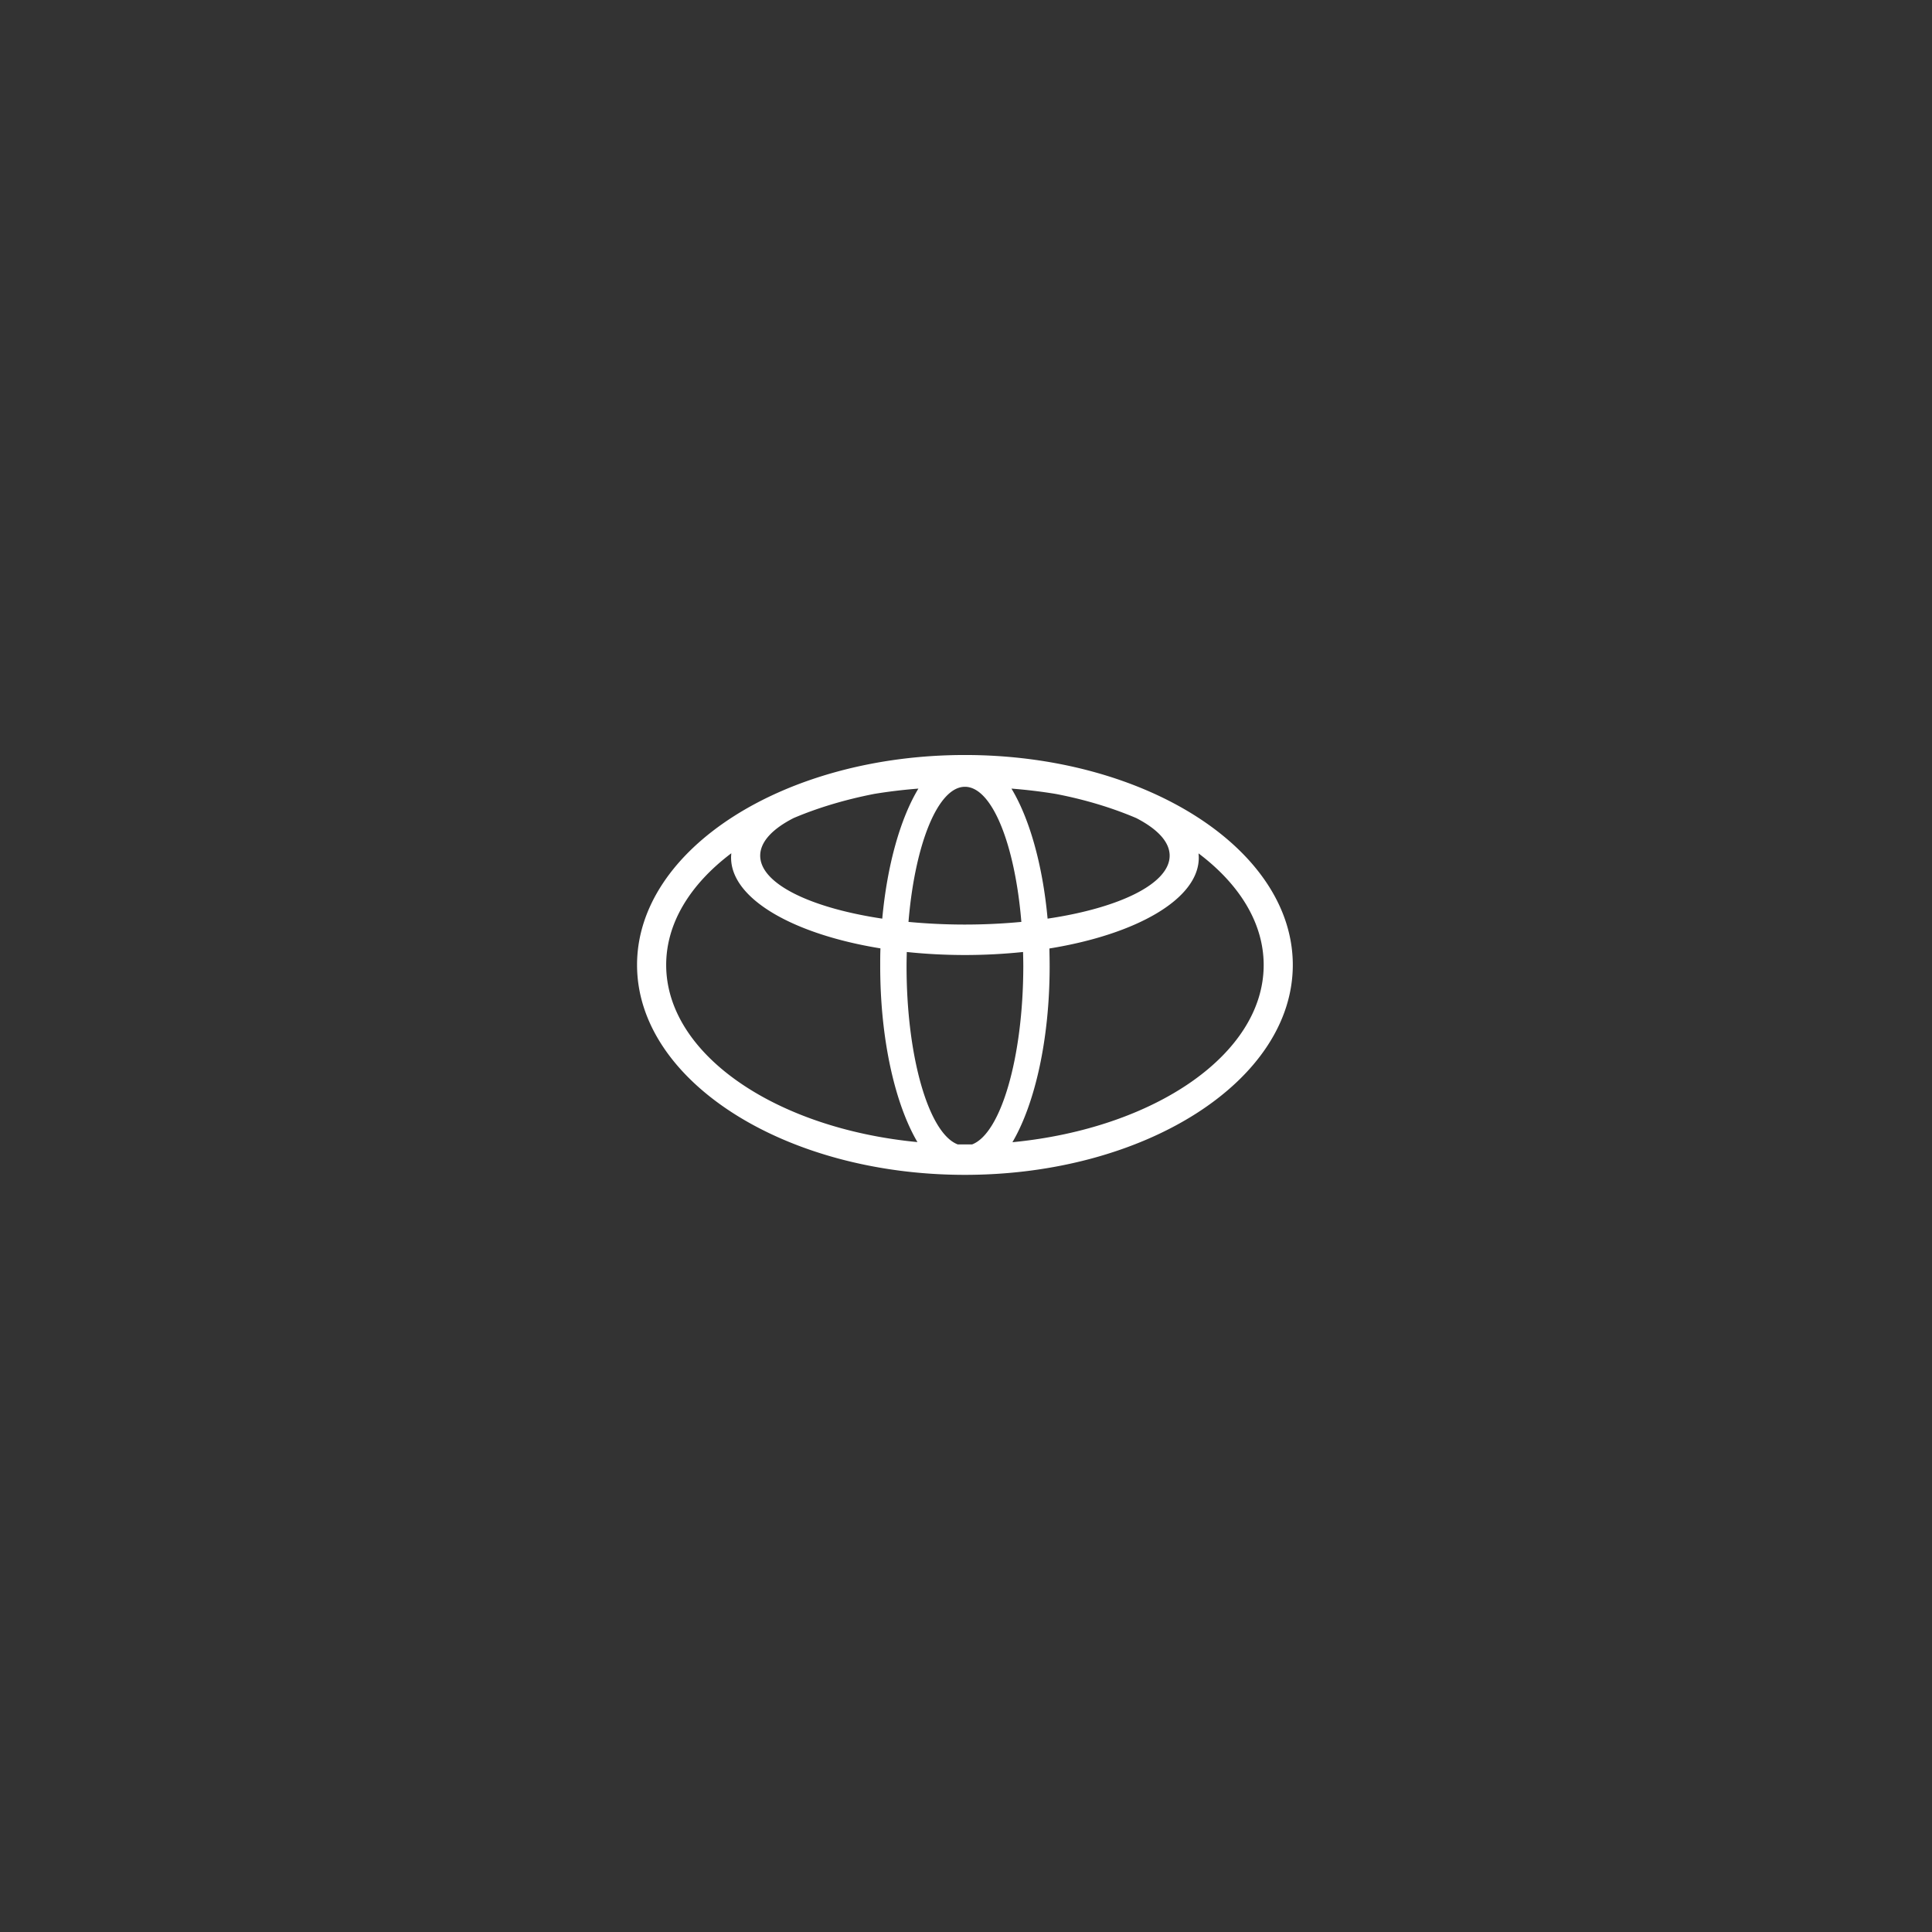 <svg xmlns="http://www.w3.org/2000/svg" width="2201" height="2201" fill="none"><rect width="100%" height="100%" fill="#333333" stroke="none"/><path fill="#fff" d="M1099.28 860.128c-205.695 0-373.526 107.39-373.526 239.152 0 131.76 167.831 239.15 373.526 239.15 205.69 0 373.52-107.39 373.52-239.15 0-131.762-167.83-239.152-373.52-239.152Zm103.39 44.333c33.05 6.333 64.03 15.696 91.84 27.536 23.95 12.391 38 26.985 38 42.818 0 31.945-57.28 59.615-139.06 71.735-5.64-61.684-20.79-114.415-41.17-148.147 17.63 1.377 34.42 3.442 50.39 6.058Zm-103.39-8.123c30.98 0 57 65.673 64.29 153.922a686.345 686.345 0 0 1-64.29 3.03c-22.31 0-43.92-1.1-64.3-3.03 7.3-88.387 33.46-153.922 64.3-153.922Zm-195.232 35.659c27.812-11.84 58.789-21.065 91.832-27.536 15.83-2.616 32.77-4.681 50.39-6.058-20.38 33.732-35.52 86.6-41.17 148.147-81.776-12.26-139.051-39.79-139.051-71.735 0-15.833 14.043-30.565 37.999-42.818ZM758.935 1099.28c0-48.05 27.811-92.25 74.209-127.218-.138 1.652-.276 3.304-.276 4.956 0 46.952 70.767 87.292 170.172 103.402-.28 6.74-.28 13.49-.28 20.37 0 83.16 16.8 156.68 42.41 200.32-161.911-15.55-286.235-100.23-286.235-201.83Zm348.605 204.45h-16.52c-32.77-12.53-58.24-98.85-58.24-202.94 0-5.51.14-10.88.27-16.24 21.21 2.2 43.37 3.44 66.23 3.44 22.85 0 45.02-1.24 66.22-3.44.14 5.36.28 10.87.28 16.24-.14 104.09-25.61 190.41-58.24 202.94Zm45.85-2.48c25.6-43.64 42.4-117.16 42.4-200.32 0-6.88-.14-13.63-.27-20.38 99.4-16.11 170.17-56.45 170.17-103.394 0-1.652-.14-3.305-.28-4.957 46.4 34.971 74.21 79.161 74.21 127.211 0 101.47-124.32 186.15-286.23 201.84Z"/></svg>